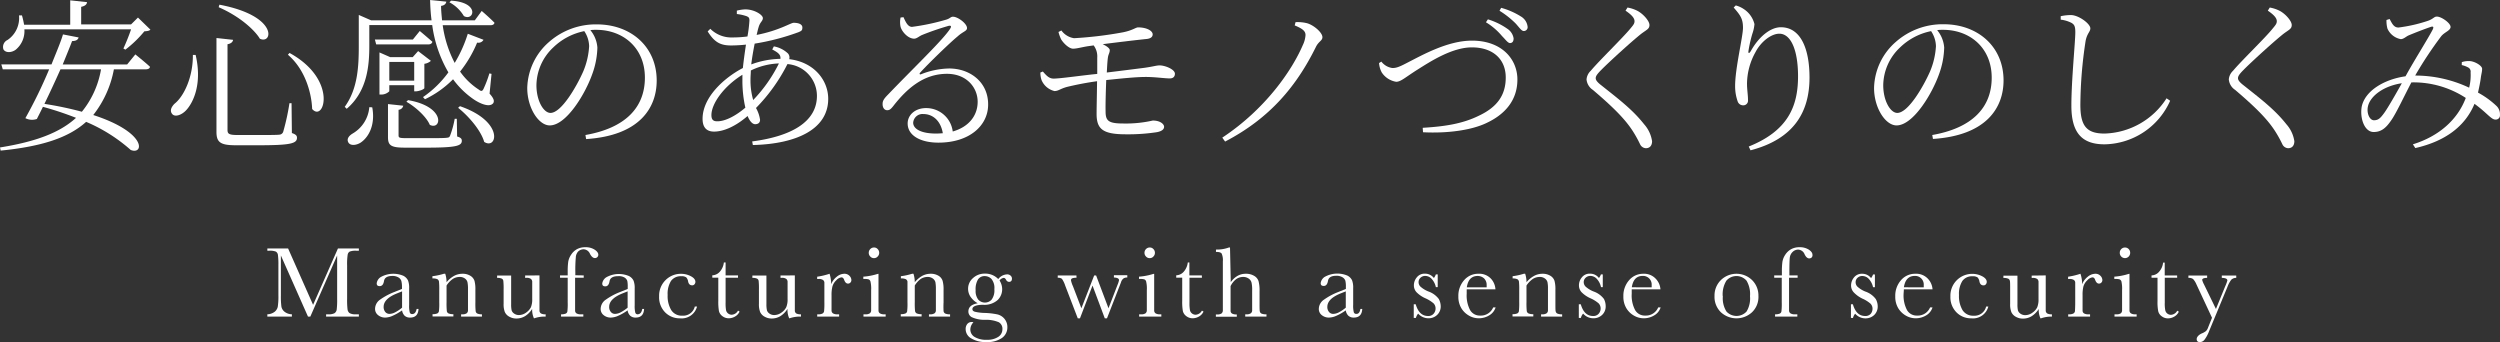 <svg xmlns="http://www.w3.org/2000/svg" viewBox="0 0 534.04 73.05"><rect x="0" y="0" width="534.04" height="73.05" fill="#333333" stroke="none"/><defs><style>.cls-1{fill:#fff;}</style></defs><g id="レイヤー_2" data-name="レイヤー 2"><g id="レイヤー_1-2" data-name="レイヤー 1"><path class="cls-1" d="M28.91,11.62s1.93,1.54,3.12,2.63c0,.38-.42.56-.91.56H24.33a22.35,22.35,0,0,1-4.41,9.76c11.65,3.78,10.78,8.61,8,7.46a34.8,34.8,0,0,0-9.52-6C14.67,29.4,9,31.29.14,32.17L0,31.5c7.6-1.22,12.78-3.15,16.24-6.33a68.87,68.87,0,0,0-7.07-2.35c-.45.95-.91,1.82-1.29,2.59a3.09,3.09,0,0,1-2.46-.17A100,100,0,0,0,10.5,14.81H.59L.28,13.76H11c1-2.52,2-4.83,2.45-6.41L16.8,8c-.14.45-.49.77-1.4.77-.45,1.22-1.19,3-2,5H27.16Zm3.22-5.29c-.21.25-.63.32-1.29.36a24.39,24.39,0,0,1-4.06,3.92l-.42-.25A43.28,43.28,0,0,0,28,6.27H5.21a5.14,5.14,0,0,1-1.88,4.37c-.88.63-2.14.7-2.6-.1a1.64,1.64,0,0,1,.88-2A5.67,5.67,0,0,0,4.06,3.29l.63,0a19.28,19.28,0,0,1,.46,2H15V.07l3.6.39c-.07.49-.42.83-1.26,1V5.21H28l1.47-1.46ZM12.92,14.81c-1.09,2.45-2.31,5.07-3.43,7.38a73.2,73.2,0,0,1,8,1.68,19.55,19.55,0,0,0,4.09-9.06Z"/><path class="cls-1" d="M41.79,11.73c1.44,6.16-.49,10.15-2,11.79-1,1.09-2.42,1.54-3,.84s-.18-1.5.46-2.17c2.06-1.61,4-5.77,3.95-10.46Zm8-3.22c-.07.45-.42.8-1.19.94V27.76c0,.8.28,1.08,2.13,1.08h4.59c2.1,0,3.67,0,4.34-.07a.91.91,0,0,0,.84-.63,48.72,48.72,0,0,0,1.33-6.09h.45l.07,6.37c.84.28,1.09.56,1.09,1,0,1.23-1.33,1.61-8.16,1.61H50.4c-3.25,0-4.16-.59-4.16-2.83V8.12Zm5.7-.28c-1.15-1.86-4.27-4.73-8.78-6.69L46.87,1C59.71,3.43,58.21,9.7,55.44,8.23ZM66.68,23.28c-.11-3.19-1.37-8.33-5.18-11.59l.35-.38C72.24,17,69.23,26.25,66.68,23.28Z"/><path class="cls-1" d="M78.89,9.73c0,4.06-.35,9.7-4.83,13.51l-.42-.42c2.8-3.88,3-8.68,3-13V3.19l2.63,1.15H92.19C92,2.94,91.91,1.47,91.88,0l3.46.35c-.07.42-.35.81-1.12.91,0,1,.11,2,.21,3.08h7l1.47-2s1.72,1.47,2.73,2.52c-.07.35-.38.53-.87.53H94.57a24.62,24.62,0,0,0,2.56,8.05,28.3,28.3,0,0,0,2.8-6.23l3.36,1.29a1.25,1.25,0,0,1-1.37.6,25.32,25.32,0,0,1-3.64,6.19,14.5,14.5,0,0,0,4,3.85c.49.39.73.39,1-.14a24,24,0,0,0,1.26-3.32l.46.1L104.58,20c1,1.12,1,1.58.81,2-.7,1-2.66.25-4.13-.73a18.15,18.15,0,0,1-4.48-4.34,21.39,21.39,0,0,1-6,4.27l-.42-.46a22.11,22.11,0,0,0,5.42-5.28A27.18,27.18,0,0,1,92.33,5.36H78.89Zm.63,13.2c.74,4.06-1,6.58-2.52,7.56-.91.56-2.17.7-2.59-.07s.17-1.44.91-1.89a7.18,7.18,0,0,0,3.57-5.64ZM89.67,6.62S91.32,8,92.37,8.93c-.11.38-.42.56-.91.56H80.36l-.28-1.05H88.2ZM83.16,19.5a2.44,2.44,0,0,1-1.78.7h-.32v-9l2.28,1h4.83l1.15-1.29L92.05,13a2.65,2.65,0,0,1-1.4.63v5.18c0,.25-1.15.7-1.85.7h-.32V18.2H83.16Zm14.49,9.66c.81.24,1,.49,1,.91,0,1.08-1.16,1.47-7.56,1.47H86.49c-3,0-3.61-.49-3.61-2.24V22.23l3.26.35a1.09,1.09,0,0,1-1,.87v5.46c0,.49.14.6,1.68.6h4.41c2,0,3.54,0,4.13-.07s.6-.11.77-.42a20.16,20.16,0,0,0,1-3.64h.45ZM83.16,13.23v4h5.32v-4Zm4,8.16c8.15,1.4,7.17,6.54,4.65,5.28-.73-1.75-3.11-3.88-5-4.93ZM96.36.14c6.26.38,4.86,4.48,2.73,3.29A7.93,7.93,0,0,0,96,.49Zm1.89,22.54c9.55,3.29,7.94,9.42,5.18,7.63-.7-2.48-3.36-5.53-5.57-7.28Z"/><path class="cls-1" d="M125.06,28.84c8.57-1.5,12.7-5.91,12.7-12.25S133.14,6.37,127.37,6.37c-.42,0-.84,0-1.26.07a6.57,6.57,0,0,1,1.5,3.71,17.58,17.58,0,0,1-1.08,5.64c-1.47,4.2-5.53,11-9.1,11-2.35,0-4.8-3.71-4.8-8a13.43,13.43,0,0,1,4.66-9.83,15.1,15.1,0,0,1,10.22-3.75c7.21,0,12.77,4.73,12.77,12,0,5.81-3.64,11.76-15.08,12.5Zm-.25-22.19a13.29,13.29,0,0,0-6.61,3.47,11.26,11.26,0,0,0-3.61,8.08c0,3.36,1.54,5.92,3,5.92,2.31,0,5.53-5.53,7-8.86a16.32,16.32,0,0,0,1.26-5.39A6.06,6.06,0,0,0,124.81,6.65Z"/><path class="cls-1" d="M165.31,9.91a5.9,5.9,0,0,1,3,1.5,1.28,1.28,0,0,1,.28,1.23c5.36.63,8.33,4.55,8.33,8.47,0,6.61-7,9.66-16.1,9.87l-.14-.77c8.54-1.12,13.83-4.27,13.83-9.73a6.82,6.82,0,0,0-6.3-6.79,37.38,37.38,0,0,1-6.72,9.38,7,7,0,0,1,.87,2.52c0,.66-.45.94-1.05.94s-1.19-.7-1.61-1.75c-2.52,2.17-5.07,3.33-7.17,3.33-1.58,0-2.45-.88-2.45-2.73,0-4.59,4.58-8.75,8.61-10.85.17-1.65.42-3.4.66-5a31.45,31.45,0,0,1-3.18.18c-2.28,0-3.54-.67-5-3l.56-.56A6.38,6.38,0,0,0,156.45,8a24.42,24.42,0,0,0,3.22-.21,28.16,28.16,0,0,0,.42-3.4c0-.59-.14-.73-.63-.94A9.41,9.41,0,0,0,157.4,3l0-.73A9.11,9.11,0,0,1,159.18,2c2,0,3.78,1.19,3.78,1.86s-.63.84-.94,2.06c-.14.42-.25,1-.39,1.54,4.83-.94,7.28-2.59,7.91-2.59,1.19,0,1.86.38,1.86,1s-.18.73-.81,1a49.73,49.73,0,0,1-9.38,2.45c-.28,1.4-.56,3-.73,4.44a18.66,18.66,0,0,1,6.23-1.19c.1-.87-.46-1.33-1.75-2ZM159.22,23a26,26,0,0,1-.63-5.74c0-.42,0-.84,0-1.29-4,2.48-6.62,6.19-6.62,8.61,0,.94.36,1.33,1.2,1.33C155,25.94,157.29,24.64,159.22,23Zm1.68-1.64a31.27,31.27,0,0,0,5.49-7.81,14.77,14.77,0,0,0-6,1.51c0,.63-.07,1.22-.07,1.78A15.2,15.2,0,0,0,160.9,21.39Z"/><path class="cls-1" d="M193,3.67c.46,1,.91,2.07,1.82,2.07a47.28,47.28,0,0,0,7.39-1.57c.77-.25.87-.6,1.36-.6,1.05,0,3,1.47,3,2.42,0,.66-.81.7-2,1.78-1.79,1.47-6.44,6-8,7.74-.24.21-.1.49.18.35a17.14,17.14,0,0,1,6-1.23c4.55,0,8.43,3,8.33,7.84-.07,4.38-4,8-10.61,8-3.92,0-6.58-1.57-6.58-4.09,0-1.86,1.65-3.29,3.92-3.29a5.7,5.7,0,0,1,5.71,5c3.5-1,5.25-3.43,5.32-6.16.1-3.08-2.24-6.16-6.55-6.16-5,0-8.57,3.15-11.51,6.93-.53.66-.81.87-1.33.84s-.95-.53-.91-1.4c0-.63.35-1.12,1.15-1.93,5.5-5.74,11.83-11.76,13.3-14.11.32-.52.11-.66-.31-.59A57.09,57.09,0,0,0,197,7.46c-.67.28-1.16.8-1.72.8-1.33,0-2.62-1.5-2.9-2.52a4.65,4.65,0,0,1,0-2Zm8.4,24.79c-.45-2.7-2.17-4.1-4.16-4.1a2,2,0,0,0-2.17,1.86c0,1.22,1.5,2.31,4.9,2.31C200.45,28.53,200.94,28.49,201.39,28.46Z"/><path class="cls-1" d="M226.73,6.51a4.09,4.09,0,0,0,2.7,1.65A82.36,82.36,0,0,0,239.89,6.9c2-.39,2.73-1.05,3.22-1.05,1.79,0,3.08.69,3.12,1.47,0,.45-.25.87-1.23,1-2.1.21-6.44.73-9.45,1.12.91.42,1.51.91,1.51,1.26,0,.59-.28.84-.39,1.57s-.17,1.93-.24,3.22c3.15-.38,6.19-.77,8-1,2-.28,2.59-.52,3.29-.52,1.16,0,3.26.84,3.26,1.78,0,.56-.32,1-1.09,1-1.15,0-3.08-.31-5.14-.31s-5.08.31-8.44.66c-.1,2.49-.17,5.15-.14,6.65,0,2,.53,2.63,3.71,2.63a25.83,25.83,0,0,0,6.37-.63c1.65,0,2.42.8,2.42,1.33s-.46.94-1.51,1.15a40.93,40.93,0,0,1-6.68.46c-4.9,0-6.2-1.12-6.23-4.27,0-1.37.07-4.34.1-7.07a65.05,65.05,0,0,0-6.44,1.22c-1.43.39-1.82.88-2.66.88a4,4,0,0,1-2.76-2.35,5,5,0,0,1-.25-1.61l.53-.21c.73.81,1.29,1.51,2.3,1.51,1.44,0,6.2-.7,9.32-1,0-1.54,0-2.84,0-3.5a3.87,3.87,0,0,0-.77-2.59l-1,.14c-1.29.17-2.55.56-3.39.56s-2-1.09-2.56-2a8.14,8.14,0,0,1-.56-1.57Z"/><path class="cls-1" d="M276.57,5.43l.18-.7a8.62,8.62,0,0,1,2.38.21c1.47.38,3.36,2,3.36,3,0,.77-.81.88-1.4,2.1-4.1,8.3-9.77,15.19-19.39,20.2l-.6-.84c9.17-6.06,14.84-14.28,17.19-19.74a5.78,5.78,0,0,0,.59-2.17C278.88,6.62,278.22,6.12,276.57,5.43Z"/><path class="cls-1" d="M295.08,13.16a3.58,3.58,0,0,0,2.35,1.37c.7,0,1.26-.11,3.11-1.09,3.3-1.68,8.69-4.76,13.9-4.76,6.41,0,9.7,4,9.7,8.3,0,4.55-2.77,7.49-6.55,9.27-3.11,1.51-8.15,2.28-13.61,2l-.07-.95c4.65-.28,8.43-.84,11.93-2.55,4-1.86,5.81-4.45,5.81-8.19,0-3.92-2.73-6.44-7.24-6.44-4.27,0-9,3.11-11.62,4.76s-3.54,2.59-4.55,2.59a4.55,4.55,0,0,1-3.08-2,5,5,0,0,1-.57-2ZM320.85,7.7a13.7,13.7,0,0,0-3.43-2.94l.42-.63a14.67,14.67,0,0,1,4.13,2,3,3,0,0,1,1.36,2.07c0,.59-.21.94-.7,1S321.62,8.47,320.85,7.7ZM323.75,5a18.75,18.75,0,0,0-3.43-2.7l.35-.63a15.77,15.77,0,0,1,4.24,1.86,2.89,2.89,0,0,1,1.4,2.1.82.82,0,0,1-.81,1C325,6.62,324.56,5.88,323.75,5Z"/><path class="cls-1" d="M347.24,2.28l.42-.67a7.5,7.5,0,0,1,2.17.73c1.22.67,2.52,2.14,2.52,3s-.6,1-1.82,1.93c-2.35,1.89-7,6.16-8.44,7.63-1,1-1.22,1.4-1.22,1.82s.42.91,1.19,1.5c3.6,2.87,6.65,5.15,9.13,8.3a7,7,0,0,1,1.72,3.64c0,.91-.46,1.5-1.33,1.5a1.44,1.44,0,0,1-1.23-.84,25.22,25.22,0,0,0-1.68-3c-1.64-2.49-4.16-5-8.4-8.61a3,3,0,0,1-1.36-2.24,2.85,2.85,0,0,1,.91-1.86C341.57,13,346.75,8,348.36,6c.59-.7.8-1,.8-1.47C349.16,3.92,348.67,3.25,347.24,2.28Z"/><path class="cls-1" d="M370.34,1.61l.45-.45a5.55,5.55,0,0,1,1.68.76,5.35,5.35,0,0,1,2.31,3.23,8.17,8.17,0,0,1-.45,2.06,28.65,28.65,0,0,0-.81,3.54c-.14.73.14.77.53.07,1.64-2.91,4.09-5,6.37-5,4.2,0,6.12,4.52,6.12,10.75,0,7.24-3.22,13.09-12.6,15.54l-.38-.81c8.47-3.39,10.53-8.71,10.53-15,0-5.7-1.57-9.1-4-9.1-1.65,0-3.85,1.58-5.08,3.92a14.1,14.1,0,0,0-1.82,6.69c0,1.4.21,2.41.21,3.57a1,1,0,0,1-1,1.12,1.23,1.23,0,0,1-1.22-.88,9.72,9.72,0,0,1-.53-3.25c0-3.78,1.68-10.54,1.68-12.43S371.81,3.29,370.34,1.61Z"/><path class="cls-1" d="M412.76,28.84c8.57-1.5,12.7-5.91,12.7-12.25S420.84,6.37,415.07,6.37c-.42,0-.84,0-1.26.07a6.57,6.57,0,0,1,1.5,3.71,17.58,17.58,0,0,1-1.08,5.64c-1.47,4.2-5.53,11-9.1,11-2.35,0-4.8-3.71-4.8-8A13.43,13.43,0,0,1,405,8.93a15.1,15.1,0,0,1,10.22-3.75c7.21,0,12.77,4.73,12.77,12,0,5.81-3.64,11.76-15.08,12.5Zm-.25-22.19a13.29,13.29,0,0,0-6.61,3.47,11.26,11.26,0,0,0-3.61,8.08c0,3.36,1.54,5.92,3,5.92,2.31,0,5.53-5.53,7-8.86a16.32,16.32,0,0,0,1.26-5.39A6.06,6.06,0,0,0,412.51,6.65Z"/><path class="cls-1" d="M440.2,4.2V3.46a10.18,10.18,0,0,1,2.27-.24c1.65.07,4.06,1.86,4.06,2.84,0,.73-.66,1-1,2.62A92.38,92.38,0,0,0,444.4,22.4c0,4.45,1.29,6.13,5.14,6.13A16.25,16.25,0,0,0,462.81,21l.77.52a15.61,15.61,0,0,1-14,9.31c-4.69,0-7.1-2.27-7.1-8.26,0-5.42.84-13.65.84-15.68,0-1.26-.21-1.64-.81-2A6.8,6.8,0,0,0,440.2,4.2Z"/><path class="cls-1" d="M484.44,2.28l.42-.67a7.5,7.5,0,0,1,2.17.73c1.22.67,2.52,2.14,2.52,3s-.6,1-1.82,1.93c-2.35,1.89-7,6.16-8.44,7.63-1,1-1.22,1.4-1.22,1.82s.42.91,1.19,1.5c3.6,2.87,6.65,5.15,9.13,8.3a7,7,0,0,1,1.72,3.64c0,.91-.46,1.5-1.33,1.5a1.44,1.44,0,0,1-1.23-.84,25.22,25.22,0,0,0-1.68-3c-1.64-2.49-4.16-5-8.4-8.61a3,3,0,0,1-1.36-2.24,2.85,2.85,0,0,1,.91-1.86C478.77,13,484,8,485.56,6c.59-.7.8-1,.8-1.47C486.36,3.92,485.87,3.25,484.44,2.28Z"/><path class="cls-1" d="M525.88,13.27a4.64,4.64,0,0,1,1.85-.21c1.09.14,2.49,1,2.49,1.64s-.18,1.12-.28,1.93-.32,1.92-.6,3.15a18.54,18.54,0,0,1,3.85,2.76,2.47,2.47,0,0,1,.84,2,.9.9,0,0,1-1,1c-.87,0-1.82-1.47-4.44-3.36-2,4.83-6.27,8-12.64,9.45l-.52-.8c5.56-1.72,9.55-5.25,11.3-9.91a20.36,20.36,0,0,0-11.55-3.32h-.07c-1.54,2.94-3.32,6.75-4.34,8.15-1.08,1.58-2.1,2.45-3.71,2.45-2,0-3-3-2.55-5.46.73-3.39,4.86-5.81,9.34-6.44l.18-.31c1.64-3,4.79-8,5.63-9.67.28-.55.11-.73-.35-.59-1.26.42-3.43,1.26-4.76,1.82-.59.25-1.08.81-1.71.81A3.9,3.9,0,0,1,510,6.12a6.24,6.24,0,0,1-.21-1.85l.67-.21c.52.94.87,1.82,1.89,1.82a32.2,32.2,0,0,0,6.19-1.4c1.23-.39,1.4-.94,2-.94,1,0,2.94,1.4,2.94,2.2s-1.26,1.09-2,2A83.37,83.37,0,0,0,516,16l-.07.14h.18a27.07,27.07,0,0,1,11.34,2.59,10.79,10.79,0,0,0,.31-3.25,1,1,0,0,0-.56-1.09,5.23,5.23,0,0,0-1.33-.49Zm-12.81,4.51c-3.75.56-6.62,2.59-7.21,4.83-.39,1.51.31,3.08,1.26,3.08s1.4-.49,2.17-1.54S511.74,20.16,513.07,17.78Z"/><path class="cls-1" d="M66.88,65.12l5.31-12.05h4.47v.49h-.54a3.49,3.49,0,0,0-1.41.18.91.91,0,0,0-.44.66,12.87,12.87,0,0,0-.12,2.3v7.14a17.11,17.11,0,0,0,.09,2.25,1.19,1.19,0,0,0,.43.79,2.46,2.46,0,0,0,1.34.26h.65v.49h-7v-.49h.51a2.5,2.5,0,0,0,1.29-.24,1.14,1.14,0,0,0,.46-.73,17.11,17.11,0,0,0,.1-2.33V54.57L66.29,67.63h-.5L60,54.57V63.1a17.12,17.12,0,0,0,.11,2.38,1.82,1.82,0,0,0,.67,1.11,2.63,2.63,0,0,0,1.57.55v.49H57.11v-.49a2.73,2.73,0,0,0,1.52-.51,1.87,1.87,0,0,0,.71-1.13A14.83,14.83,0,0,0,59.47,63V56.7a16.27,16.27,0,0,0-.1-2.25,1,1,0,0,0-.43-.7,3.38,3.38,0,0,0-1.44-.19h-.39v-.49h4.43Z"/><path class="cls-1" d="M89,66h.4c-.06,1.23-.66,1.84-1.8,1.84a1.66,1.66,0,0,1-1.16-.39,2,2,0,0,1-.55-1.15,11.45,11.45,0,0,1-2,1.15,4,4,0,0,1-1.59.39,2.34,2.34,0,0,1-1.53-.52A1.66,1.66,0,0,1,80.12,66,2.42,2.42,0,0,1,81.2,64a13.85,13.85,0,0,1,3-1.61l1.67-.67v-.43A5.28,5.28,0,0,0,85.73,60a1.38,1.38,0,0,0-.61-.73,2.38,2.38,0,0,0-1.3-.32c-1.07,0-1.67.36-1.79,1.08s-.42,1.09-.91,1.09-.65-.21-.65-.62a1.88,1.88,0,0,1,.87-1.32,5.51,5.51,0,0,1,4.82-.27,2.3,2.3,0,0,1,1,1,4.36,4.36,0,0,1,.24,1.67v3.56a5.82,5.82,0,0,0,.13,1.6.51.51,0,0,0,.55.35C88.56,67.07,88.85,66.72,89,66Zm-3.11-3.76-1.17.47c-1.85.76-2.77,1.7-2.77,2.84a1.66,1.66,0,0,0,.35,1.09,1.16,1.16,0,0,0,.93.41,2.75,2.75,0,0,0,1.17-.33,8.23,8.23,0,0,0,1.49-1Z"/><path class="cls-1" d="M94.82,58.48h.29a5.92,5.92,0,0,1,.28,1.81A5.59,5.59,0,0,1,97,58.93a3.72,3.72,0,0,1,1.77-.45,3.09,3.09,0,0,1,1.72.44,2,2,0,0,1,.87,1.08,6.82,6.82,0,0,1,.19,1.86v2.75a15.75,15.75,0,0,0,.06,1.86.66.66,0,0,0,.34.5,2.21,2.21,0,0,0,1,.17v.49H98.5v-.49h.21a1.56,1.56,0,0,0,1-.23.84.84,0,0,0,.26-.52c0-.2,0-.8,0-1.78V61.78a7.22,7.22,0,0,0-.11-1.49,1.37,1.37,0,0,0-.54-.79,1.82,1.82,0,0,0-1.14-.34,2.72,2.72,0,0,0-1.5.46A4.93,4.93,0,0,0,95.39,61v3.58a15.75,15.75,0,0,0,.06,1.86.66.66,0,0,0,.34.5,2.31,2.31,0,0,0,1.06.17v.49H92.4v-.49a2.46,2.46,0,0,0,1-.15.67.67,0,0,0,.36-.46,13.26,13.26,0,0,0,.07-1.92V62a15.75,15.75,0,0,0-.06-1.86.71.71,0,0,0-.34-.5,2.34,2.34,0,0,0-1.06-.16V59A13.67,13.67,0,0,0,94.82,58.48Z"/><path class="cls-1" d="M115.24,58.83V64.6c0,1,0,1.56,0,1.81a.73.73,0,0,0,.32.55,1.9,1.9,0,0,0,1,.18v.49a6.76,6.76,0,0,0-2.39.35h-.12a4.46,4.46,0,0,1-.37-2,4.71,4.71,0,0,1-1.5,1.54,3.52,3.52,0,0,1-1.86.52,3,3,0,0,1-1.56-.41,2.13,2.13,0,0,1-.93-1,4.6,4.6,0,0,1-.25-1.75v-3a15.87,15.87,0,0,0-.06-1.86.64.64,0,0,0-.33-.5,2.32,2.32,0,0,0-1-.16v-.5h3v6.11a5.93,5.93,0,0,0,.1,1.31,1.28,1.28,0,0,0,.55.71,1.69,1.69,0,0,0,1,.31,2.62,2.62,0,0,0,1.58-.55,3.09,3.09,0,0,0,1-1.14,4.46,4.46,0,0,0,.27-1.74v-2c0-1,0-1.54,0-1.75a.84.84,0,0,0-.28-.54,1.53,1.53,0,0,0-1-.23h-.23v-.5Z"/><path class="cls-1" d="M124.69,58.83v.5h-1.84v5.28c0,.94,0,1.53,0,1.78a.7.7,0,0,0,.3.55,1.71,1.71,0,0,0,1,.2h.46v.49h-4.76v-.49a2.43,2.43,0,0,0,1-.15.63.63,0,0,0,.35-.46,13.26,13.26,0,0,0,.07-1.92V59.33h-1.64v-.5h1.64V58a15.14,15.14,0,0,1,.11-2.06,3.73,3.73,0,0,1,.61-1.51,3.49,3.49,0,0,1,1.25-1.2,3.68,3.68,0,0,1,1.8-.42,3.51,3.51,0,0,1,2,.53c.51.35.77.71.77,1.07a.71.71,0,0,1-.22.52.72.72,0,0,1-.5.2c-.38,0-.73-.29-1.05-.88a1.56,1.56,0,0,0-1.36-1,1.7,1.7,0,0,0-1.19.49A2,2,0,0,0,123,55a29,29,0,0,0-.1,3.14v.66Z"/><path class="cls-1" d="M137.19,66h.4c-.07,1.23-.67,1.84-1.81,1.84a1.62,1.62,0,0,1-1.15-.39,1.93,1.93,0,0,1-.56-1.15,11.08,11.08,0,0,1-2,1.15,4,4,0,0,1-1.58.39,2.35,2.35,0,0,1-1.54-.52,1.65,1.65,0,0,1-.64-1.36A2.42,2.42,0,0,1,129.43,64a13.61,13.61,0,0,1,3-1.61l1.66-.67v-.43A5.94,5.94,0,0,0,134,60a1.4,1.4,0,0,0-.62-.73A2.38,2.38,0,0,0,132,59c-1.07,0-1.67.36-1.79,1.08s-.42,1.09-.9,1.09-.66-.21-.66-.62a1.88,1.88,0,0,1,.87-1.32,5.51,5.51,0,0,1,4.82-.27,2.2,2.2,0,0,1,1,1,4.36,4.36,0,0,1,.24,1.67v3.56a5.82,5.82,0,0,0,.13,1.6.52.52,0,0,0,.56.35C136.78,67.07,137.07,66.72,137.19,66Zm-3.12-3.76-1.17.47c-1.85.76-2.77,1.7-2.77,2.84a1.61,1.61,0,0,0,.36,1.09,1.13,1.13,0,0,0,.92.41,2.68,2.68,0,0,0,1.17-.33,8.23,8.23,0,0,0,1.49-1Z"/><path class="cls-1" d="M148.42,65.48h.48A3.39,3.39,0,0,1,145.24,68a4.32,4.32,0,0,1-3.16-1.28,4.55,4.55,0,0,1-1.28-3.39,4.67,4.67,0,0,1,1.38-3.5,4.59,4.59,0,0,1,3.28-1.34,4.45,4.45,0,0,1,2.09.5c.64.33,1,.74,1,1.22a.79.79,0,0,1-.18.5.6.6,0,0,1-.51.24c-.47,0-.76-.28-.87-.83a1.61,1.61,0,0,0-.4-.87,1.71,1.71,0,0,0-1.08-.24,2.53,2.53,0,0,0-2.17,1,5.16,5.16,0,0,0-.72,3,5.83,5.83,0,0,0,.78,3.25,2.64,2.64,0,0,0,2.36,1.17A2.54,2.54,0,0,0,148.42,65.48Z"/><path class="cls-1" d="M157.65,59.33H155v5.32a8.33,8.33,0,0,0,.1,1.64,1.22,1.22,0,0,0,.46.69,1.23,1.23,0,0,0,.75.25,1.61,1.61,0,0,0,1.34-.88l.34.21a2.32,2.32,0,0,1-1,1.07,2.68,2.68,0,0,1-1.32.36,2.19,2.19,0,0,1-1.36-.46,1.91,1.91,0,0,1-.73-1.07,11.38,11.38,0,0,1-.14-2.15v-5h-1.28v-.5a2.22,2.22,0,0,0,1.58-.74,3.6,3.6,0,0,0,.89-2H155v2.76h2.65Z"/><path class="cls-1" d="M169.79,58.83V64.6c0,1,0,1.56,0,1.81a.75.75,0,0,0,.31.55,2,2,0,0,0,1,.18v.49a6.72,6.72,0,0,0-2.39.35h-.13a4.48,4.48,0,0,1-.36-2,4.71,4.71,0,0,1-1.5,1.54,3.52,3.52,0,0,1-1.86.52,3,3,0,0,1-1.56-.41,2.13,2.13,0,0,1-.93-1,4.6,4.6,0,0,1-.25-1.75v-3a15.87,15.87,0,0,0-.06-1.86.65.65,0,0,0-.34-.5,2.24,2.24,0,0,0-1-.16v-.5h3v6.11a5.8,5.8,0,0,0,.11,1.31,1.28,1.28,0,0,0,.55.71,1.69,1.69,0,0,0,1,.31,2.62,2.62,0,0,0,1.58-.55,3,3,0,0,0,1-1.14,4.26,4.26,0,0,0,.28-1.74v-2c0-1,0-1.54,0-1.75a.84.84,0,0,0-.28-.54,1.53,1.53,0,0,0-1-.23h-.23v-.5Z"/><path class="cls-1" d="M177.55,60.72a3.67,3.67,0,0,1,1.19-1.6,2.59,2.59,0,0,1,1.6-.64,1.47,1.47,0,0,1,1.12.44,1.33,1.33,0,0,1,.41.9.76.76,0,0,1-.21.54.67.67,0,0,1-.51.22c-.36,0-.63-.26-.82-.79-.13-.36-.32-.54-.58-.54a1.78,1.78,0,0,0-1.11.63,2.9,2.9,0,0,0-.82,1.31,7.44,7.44,0,0,0-.19,1.85v1.57c0,.94,0,1.53,0,1.78a.74.74,0,0,0,.31.55,1.7,1.7,0,0,0,1,.2h.31v.49h-4.68v-.49h.23a1.77,1.77,0,0,0,.92-.18.69.69,0,0,0,.32-.5,15.41,15.41,0,0,0,.06-1.85V62.13c0-.94,0-1.54,0-1.78a.72.72,0,0,0-.31-.55,1.57,1.57,0,0,0-1-.2h-.23v-.49a15.42,15.42,0,0,0,2.65-.63A7.28,7.28,0,0,1,177.55,60.72Z"/><path class="cls-1" d="M187.66,58.48v6.13c0,.94,0,1.53,0,1.78a.74.74,0,0,0,.31.55,1.71,1.71,0,0,0,1,.2h.22v.49h-4.74v-.49h.37a1.55,1.55,0,0,0,1-.22.83.83,0,0,0,.27-.53c0-.2,0-.8,0-1.78V62a6.67,6.67,0,0,0-.15-1.89.69.69,0,0,0-.38-.43,2.72,2.72,0,0,0-.85-.09h-.29v-.49a13.22,13.22,0,0,0,3-.57ZM185.58,54a1.11,1.11,0,0,1,.33-.8,1.07,1.07,0,0,1,.79-.33,1,1,0,0,1,.78.33,1.11,1.11,0,0,1,.33.8,1.09,1.09,0,0,1-.33.8,1,1,0,0,1-.78.34,1,1,0,0,1-.79-.34A1.09,1.09,0,0,1,185.58,54Z"/><path class="cls-1" d="M194.84,58.48h.29a5.92,5.92,0,0,1,.28,1.81A5.73,5.73,0,0,1,197,58.93a3.75,3.75,0,0,1,1.77-.45,3.13,3.13,0,0,1,1.73.44,1.94,1.94,0,0,1,.86,1.08,6.75,6.75,0,0,1,.2,1.86v2.75a16.84,16.84,0,0,0,0,1.86.69.69,0,0,0,.34.5,2.29,2.29,0,0,0,1.05.17v.49h-4.51v-.49h.21a1.56,1.56,0,0,0,1-.23.8.8,0,0,0,.27-.52c0-.2,0-.8,0-1.78V61.78a8.26,8.26,0,0,0-.1-1.49,1.39,1.39,0,0,0-.55-.79,1.81,1.81,0,0,0-1.13-.34,2.67,2.67,0,0,0-1.5.46A4.82,4.82,0,0,0,195.41,61v3.58a15.75,15.75,0,0,0,.06,1.86.69.69,0,0,0,.34.5,2.31,2.31,0,0,0,1.06.17v.49h-4.45v-.49a2.43,2.43,0,0,0,1-.15.62.62,0,0,0,.36-.46,13.26,13.26,0,0,0,.07-1.92V62c0-1,0-1.64,0-1.86a.72.72,0,0,0-.35-.5,2.34,2.34,0,0,0-1.06-.16V59A13.49,13.49,0,0,0,194.84,58.48Z"/><path class="cls-1" d="M213.24,59.61a2.53,2.53,0,0,1,1.85-1,1.08,1.08,0,0,1,.8.28.83.83,0,0,1,.28.61c0,.47-.21.71-.64.71a.73.73,0,0,1-.61-.44c-.16-.28-.33-.41-.5-.41a1.3,1.3,0,0,0-.9.56,3.44,3.44,0,0,1,.56,1.87,3.21,3.21,0,0,1-.93,2.27A4.27,4.27,0,0,1,210,65.11c-1.52,0-2.28.36-2.28.92,0,.27.17.45.52.56a10.1,10.1,0,0,0,2.12.26,15.24,15.24,0,0,1,2.73.32,2.76,2.76,0,0,1,1.53,1,2.72,2.72,0,0,1,.57,1.74,2.74,2.74,0,0,1-1.16,2.29,5.51,5.51,0,0,1-3.34.87,5.84,5.84,0,0,1-3.21-.78,2.26,2.26,0,0,1-1.2-2,1.65,1.65,0,0,1,.35-1.08,1.17,1.17,0,0,1,1-.42.75.75,0,0,1,.31.06,2.28,2.28,0,0,0-.66,1.54,1.85,1.85,0,0,0,.88,1.57,4.67,4.67,0,0,0,2.65.62,4.15,4.15,0,0,0,2.45-.63,1.92,1.92,0,0,0,.87-1.61,1.59,1.59,0,0,0-.78-1.51,7,7,0,0,0-2.8-.52,6.43,6.43,0,0,1-3-.57,1.38,1.38,0,0,1-.69-1.19c0-.94.66-1.53,2-1.77a4.55,4.55,0,0,1-1.54-1.38,3.06,3.06,0,0,1-.52-1.73,3,3,0,0,1,1.06-2.28,3.64,3.64,0,0,1,2.51-.94A3.81,3.81,0,0,1,213.24,59.61ZM208.41,62a3,3,0,0,0,.56,2,1.93,1.93,0,0,0,2.86,0,3.3,3.3,0,0,0,.58-2.22,3,3,0,0,0-.62-2.19,2,2,0,0,0-1.41-.61,1.67,1.67,0,0,0-1.48.74A4.09,4.09,0,0,0,208.41,62Z"/><path class="cls-1" d="M236.47,68H236l-2.62-7-2.68,7h-.47l-2.69-7a5.55,5.55,0,0,0-.69-1.43,1.3,1.3,0,0,0-.9-.23v-.5h4v.5a2.36,2.36,0,0,0-.92.12.44.44,0,0,0-.25.43,5.67,5.67,0,0,0,.42,1.25L231,65.85l2.73-7h.42l2.64,7,1.93-5a4.76,4.76,0,0,0,.32-1c0-.35-.36-.54-1.09-.57v-.5h2.86v.5a1.45,1.45,0,0,0-.81.2,1.59,1.59,0,0,0-.54.84l-.24.62Z"/><path class="cls-1" d="M246.55,58.48v6.13c0,.94,0,1.53,0,1.78a.74.74,0,0,0,.31.55,1.71,1.71,0,0,0,1,.2h.22v.49h-4.74v-.49h.37a1.55,1.55,0,0,0,1-.22.83.83,0,0,0,.27-.53c0-.2,0-.8,0-1.78V62a6.67,6.67,0,0,0-.15-1.89.69.69,0,0,0-.38-.43,2.77,2.77,0,0,0-.85-.09h-.29v-.49a13.22,13.22,0,0,0,3-.57ZM244.48,54a1.11,1.11,0,0,1,.33-.8,1.07,1.07,0,0,1,.79-.33,1,1,0,0,1,.78.33,1.11,1.11,0,0,1,.33.8,1.09,1.09,0,0,1-.33.8,1,1,0,0,1-.78.34,1,1,0,0,1-.79-.34A1.09,1.09,0,0,1,244.48,54Z"/><path class="cls-1" d="M256.75,59.33h-2.66v5.32a8.08,8.08,0,0,0,.11,1.64,1.17,1.17,0,0,0,.46.69,1.22,1.22,0,0,0,.74.25,1.61,1.61,0,0,0,1.35-.88l.34.21a2.32,2.32,0,0,1-1,1.07,2.71,2.71,0,0,1-1.32.36,2.19,2.19,0,0,1-1.36-.46,1.91,1.91,0,0,1-.73-1.07,11.38,11.38,0,0,1-.14-2.15v-5h-1.28v-.5a2.22,2.22,0,0,0,1.58-.74,3.6,3.6,0,0,0,.89-2h.34v2.76h2.66Z"/><path class="cls-1" d="M262.91,60.28a4.49,4.49,0,0,1,1.45-1.35,3.48,3.48,0,0,1,1.75-.45,3.34,3.34,0,0,1,1.8.45,2.05,2.05,0,0,1,.93,1.11,7.74,7.74,0,0,1,.22,2.15v2.42c0,1,0,1.66.05,1.88a.67.67,0,0,0,.35.49,2.45,2.45,0,0,0,1.08.16v.49H266v-.49h.21a1.53,1.53,0,0,0,1-.23.83.83,0,0,0,.27-.53c0-.2,0-.79,0-1.77V62a7.14,7.14,0,0,0-.13-1.62,1.51,1.51,0,0,0-.61-.87,2,2,0,0,0-1.19-.35,2.55,2.55,0,0,0-1.51.49,4.27,4.27,0,0,0-1.17,1.47v3.52c0,1,0,1.6,0,1.83a.69.69,0,0,0,.33.52,2,2,0,0,0,1,.18v.49h-4.47v-.49h.22a1.62,1.62,0,0,0,1-.22.93.93,0,0,0,.27-.53c0-.2,0-.8,0-1.78V55.85a3.44,3.44,0,0,0-.26-1.69c-.17-.24-.57-.35-1.21-.35v-.5a7.46,7.46,0,0,0,2.78-.45h.22Z"/><path class="cls-1" d="M290.6,66h.4c-.07,1.23-.67,1.84-1.81,1.84a1.64,1.64,0,0,1-1.15-.39,1.93,1.93,0,0,1-.56-1.15,10.73,10.73,0,0,1-2,1.15,4,4,0,0,1-1.58.39,2.35,2.35,0,0,1-1.54-.52,1.65,1.65,0,0,1-.64-1.36A2.42,2.42,0,0,1,282.84,64a13.61,13.61,0,0,1,3-1.61l1.66-.67v-.43a5.39,5.39,0,0,0-.11-1.33,1.4,1.4,0,0,0-.62-.73,2.38,2.38,0,0,0-1.3-.32c-1.07,0-1.67.36-1.79,1.08s-.41,1.09-.9,1.09-.66-.21-.66-.62a1.88,1.88,0,0,1,.87-1.32,5.53,5.53,0,0,1,4.83-.27,2.22,2.22,0,0,1,1,1,4.36,4.36,0,0,1,.24,1.67v3.56a5.82,5.82,0,0,0,.13,1.6.53.53,0,0,0,.56.35C290.19,67.07,290.49,66.72,290.6,66Zm-3.12-3.76-1.17.47c-1.84.76-2.77,1.7-2.77,2.84a1.61,1.61,0,0,0,.36,1.09,1.13,1.13,0,0,0,.92.41,2.68,2.68,0,0,0,1.17-.33,7.9,7.9,0,0,0,1.49-1Z"/><path class="cls-1" d="M302,67.91V65h.42c.49,1.67,1.36,2.5,2.61,2.5a1.47,1.47,0,0,0,1.22-.49,1.68,1.68,0,0,0,.41-1.08,1.57,1.57,0,0,0-.43-1.13,7.1,7.1,0,0,0-1.71-1.07,6.14,6.14,0,0,1-1.91-1.29,2.13,2.13,0,0,1-.58-1.53,2.62,2.62,0,0,1,.62-1.66,2.09,2.09,0,0,1,1.75-.79,2.33,2.33,0,0,1,1.9.93,2.62,2.62,0,0,0,.42-.78h.4v2.72h-.4a3.7,3.7,0,0,0-.83-1.68,1.89,1.89,0,0,0-1.46-.71,1.43,1.43,0,0,0-1,.4,1.27,1.27,0,0,0-.4.92,1.34,1.34,0,0,0,.44,1,5.81,5.81,0,0,0,1.65,1,4.69,4.69,0,0,1,2.23,1.61,3.38,3.38,0,0,1,.41,1.53,2.46,2.46,0,0,1-.76,1.87,2.64,2.64,0,0,1-1.9.72,2.92,2.92,0,0,1-2.16-1,2.4,2.4,0,0,0-.48.92Z"/><path class="cls-1" d="M319.45,61.81h-6.14c0,.42,0,.74,0,.94a6.65,6.65,0,0,0,.73,3.49,2.37,2.37,0,0,0,2.16,1.17,2.84,2.84,0,0,0,2.77-1.75h.52a3,3,0,0,1-1.37,1.71,4.23,4.23,0,0,1-2.22.62,4.15,4.15,0,0,1-2.11-.57,4.51,4.51,0,0,1-1.63-1.59,4.72,4.72,0,0,1-.63-2.51,5,5,0,0,1,1.22-3.46,3.93,3.93,0,0,1,3.06-1.38,3.41,3.41,0,0,1,2.68,1.05A3.62,3.62,0,0,1,319.45,61.81Zm-1.88-.43a3.75,3.75,0,0,0,0-.44,1.92,1.92,0,0,0-.55-1.47,2,2,0,0,0-1.36-.52c-1.31,0-2.08.81-2.33,2.43Z"/><path class="cls-1" d="M325.51,58.48h.29a5.63,5.63,0,0,1,.28,1.81,5.76,5.76,0,0,1,1.63-1.36,3.7,3.7,0,0,1,1.77-.45,3.11,3.11,0,0,1,1.72.44,2,2,0,0,1,.87,1.08,6.82,6.82,0,0,1,.19,1.86v2.75c0,1,0,1.64.05,1.86a.69.69,0,0,0,.34.5,2.29,2.29,0,0,0,1.05.17v.49h-4.5v-.49h.2a1.54,1.54,0,0,0,1-.23.8.8,0,0,0,.27-.52c0-.2,0-.8,0-1.78V61.78a7.41,7.41,0,0,0-.1-1.49,1.39,1.39,0,0,0-.55-.79,1.77,1.77,0,0,0-1.13-.34,2.72,2.72,0,0,0-1.5.46A5.09,5.09,0,0,0,326.08,61v3.58a15.75,15.75,0,0,0,.06,1.86.7.7,0,0,0,.35.5,2.29,2.29,0,0,0,1.05.17v.49H323.1v-.49a2.5,2.5,0,0,0,1-.15.67.67,0,0,0,.36-.46,15.09,15.09,0,0,0,.07-1.92V62a15.75,15.75,0,0,0-.06-1.86.72.72,0,0,0-.35-.5,2.32,2.32,0,0,0-1-.16V59A13.57,13.57,0,0,0,325.51,58.48Z"/><path class="cls-1" d="M337.26,67.91V65h.42c.49,1.67,1.36,2.5,2.61,2.5a1.47,1.47,0,0,0,1.22-.49,1.68,1.68,0,0,0,.41-1.08,1.57,1.57,0,0,0-.43-1.13,7.1,7.1,0,0,0-1.71-1.07,6.14,6.14,0,0,1-1.91-1.29,2.13,2.13,0,0,1-.58-1.53,2.62,2.62,0,0,1,.62-1.66,2.09,2.09,0,0,1,1.75-.79,2.33,2.33,0,0,1,1.9.93,2.62,2.62,0,0,0,.42-.78h.4v2.72H342a3.7,3.7,0,0,0-.83-1.68,1.89,1.89,0,0,0-1.46-.71,1.42,1.42,0,0,0-1,.4,1.24,1.24,0,0,0-.4.92,1.34,1.34,0,0,0,.44,1,5.81,5.81,0,0,0,1.65,1,4.69,4.69,0,0,1,2.23,1.61A3.38,3.38,0,0,1,343,65.4a2.46,2.46,0,0,1-.76,1.87,2.65,2.65,0,0,1-1.91.72,2.9,2.9,0,0,1-2.15-1,2.27,2.27,0,0,0-.48.92Z"/><path class="cls-1" d="M354.7,61.81h-6.14c0,.42,0,.74,0,.94a6.65,6.65,0,0,0,.73,3.49,2.37,2.37,0,0,0,2.16,1.17,2.84,2.84,0,0,0,2.77-1.75h.52a3,3,0,0,1-1.37,1.71,4.23,4.23,0,0,1-2.22.62,4.15,4.15,0,0,1-2.11-.57,4.43,4.43,0,0,1-1.63-1.59,4.72,4.72,0,0,1-.63-2.51A5,5,0,0,1,348,59.86,3.93,3.93,0,0,1,351,58.48a3.41,3.41,0,0,1,2.68,1.05A3.62,3.62,0,0,1,354.7,61.81Zm-1.88-.43a3.75,3.75,0,0,0,0-.44,1.84,1.84,0,0,0-1.91-2c-1.31,0-2.08.81-2.33,2.43Z"/><path class="cls-1" d="M366.25,63.22a4.59,4.59,0,0,1,1.35-3.38,4.78,4.78,0,0,1,6.68,0,4.62,4.62,0,0,1,1.35,3.38,4.51,4.51,0,0,1-1.38,3.49,4.9,4.9,0,0,1-6.63,0A4.56,4.56,0,0,1,366.25,63.22Zm1.78.05a5.29,5.29,0,0,0,.77,3.28,2.92,2.92,0,0,0,4.29,0,5.39,5.39,0,0,0,.74-3.28,5.6,5.6,0,0,0-.74-3.31,2.84,2.84,0,0,0-4.31,0A5.57,5.57,0,0,0,368,63.27Z"/><path class="cls-1" d="M384,58.83v.5h-1.83v5.28c0,.94,0,1.53,0,1.78a.74.74,0,0,0,.31.55,1.71,1.71,0,0,0,1,.2h.46v.49h-4.76v-.49a2.38,2.38,0,0,0,1-.15.65.65,0,0,0,.36-.46,13.26,13.26,0,0,0,.07-1.92V59.33H379v-.5h1.64V58a15.14,15.14,0,0,1,.11-2.06,3.85,3.85,0,0,1,.6-1.51,3.6,3.6,0,0,1,1.26-1.2,3.68,3.68,0,0,1,1.8-.42,3.53,3.53,0,0,1,2,.53c.51.35.76.71.76,1.07A.7.7,0,0,1,387,55a.74.74,0,0,1-.51.2c-.38,0-.72-.29-1-.88a1.56,1.56,0,0,0-1.36-1,1.7,1.7,0,0,0-1.19.49,2,2,0,0,0-.61,1.22c-.06.49-.09,1.53-.09,3.14v.66Z"/><path class="cls-1" d="M395.39,67.91V65h.42c.48,1.67,1.35,2.5,2.61,2.5a1.49,1.49,0,0,0,1.22-.49A1.72,1.72,0,0,0,400,66a1.53,1.53,0,0,0-.43-1.13,6.71,6.71,0,0,0-1.71-1.07A6.27,6.27,0,0,1,396,62.46a2.13,2.13,0,0,1-.58-1.53,2.68,2.68,0,0,1,.62-1.66,2.1,2.1,0,0,1,1.75-.79,2.33,2.33,0,0,1,1.9.93,2.62,2.62,0,0,0,.42-.78h.4v2.72h-.4a3.7,3.7,0,0,0-.83-1.68,1.88,1.88,0,0,0-1.45-.71,1.46,1.46,0,0,0-1.05.4,1.26,1.26,0,0,0-.39.92,1.31,1.31,0,0,0,.44,1,5.57,5.57,0,0,0,1.64,1,4.63,4.63,0,0,1,2.23,1.61,3.26,3.26,0,0,1,.41,1.53,2.49,2.49,0,0,1-.75,1.87,2.67,2.67,0,0,1-1.91.72,2.92,2.92,0,0,1-2.16-1,2.4,2.4,0,0,0-.47.92Z"/><path class="cls-1" d="M412.82,61.81h-6.13c0,.42-.05.74-.05.94a6.65,6.65,0,0,0,.73,3.49,2.37,2.37,0,0,0,2.16,1.17,2.83,2.83,0,0,0,2.77-1.75h.52a3,3,0,0,1-1.36,1.71,4.26,4.26,0,0,1-2.23.62,4.18,4.18,0,0,1-2.11-.57,4.59,4.59,0,0,1-1.63-1.59,4.72,4.72,0,0,1-.63-2.51,5,5,0,0,1,1.22-3.46,3.94,3.94,0,0,1,3.07-1.38,3.41,3.41,0,0,1,2.67,1.05A3.62,3.62,0,0,1,412.82,61.81Zm-1.88-.43a3.75,3.75,0,0,0,0-.44,1.84,1.84,0,0,0-1.91-2c-1.3,0-2.08.81-2.33,2.43Z"/><path class="cls-1" d="M424.27,65.48h.47A3.38,3.38,0,0,1,421.09,68a4.31,4.31,0,0,1-3.16-1.28,4.55,4.55,0,0,1-1.29-3.39,4.64,4.64,0,0,1,1.39-3.5A4.66,4.66,0,0,1,423.4,59c.64.33,1,.74,1,1.22a.79.79,0,0,1-.18.5.6.6,0,0,1-.51.24c-.47,0-.76-.28-.87-.83a1.68,1.68,0,0,0-.4-.87,1.75,1.75,0,0,0-1.08-.24,2.52,2.52,0,0,0-2.17,1,5.16,5.16,0,0,0-.72,3,5.92,5.92,0,0,0,.77,3.25,2.65,2.65,0,0,0,2.36,1.17A2.55,2.55,0,0,0,424.27,65.48Z"/><path class="cls-1" d="M437,58.83V64.6c0,1,0,1.56,0,1.81a.76.76,0,0,0,.32.55,1.9,1.9,0,0,0,1,.18v.49A6.65,6.65,0,0,0,436,68h-.13a4.59,4.59,0,0,1-.37-2,4.71,4.71,0,0,1-1.5,1.54,3.52,3.52,0,0,1-1.86.52,3,3,0,0,1-1.56-.41,2.13,2.13,0,0,1-.93-1,4.6,4.6,0,0,1-.25-1.75v-3c0-1,0-1.64-.05-1.86a.67.67,0,0,0-.34-.5,2.32,2.32,0,0,0-1.05-.16v-.5h3v6.11a5.93,5.93,0,0,0,.1,1.31,1.32,1.32,0,0,0,.55.71,1.73,1.73,0,0,0,1,.31,2.62,2.62,0,0,0,1.58-.55,3,3,0,0,0,1-1.14,4.46,4.46,0,0,0,.27-1.74v-2c0-1,0-1.54,0-1.75a.83.83,0,0,0-.27-.54,1.58,1.58,0,0,0-1-.23H434v-.5Z"/><path class="cls-1" d="M444.78,60.72a3.75,3.75,0,0,1,1.19-1.6,2.61,2.61,0,0,1,1.61-.64,1.45,1.45,0,0,1,1.11.44,1.33,1.33,0,0,1,.41.9.76.76,0,0,1-.21.54.67.67,0,0,1-.51.22c-.36,0-.63-.26-.82-.79-.12-.36-.32-.54-.58-.54a1.78,1.78,0,0,0-1.1.63,2.92,2.92,0,0,0-.83,1.31,7.51,7.51,0,0,0-.18,1.85v1.57c0,.94,0,1.53,0,1.78a.7.7,0,0,0,.3.55,1.71,1.71,0,0,0,1,.2h.3v.49H441.8v-.49H442a1.74,1.74,0,0,0,.92-.18.73.73,0,0,0,.33-.5c0-.21.05-.83.05-1.85V62.13c0-.94,0-1.54,0-1.78a.71.71,0,0,0-.3-.55,1.63,1.63,0,0,0-1-.2h-.22v-.49a15.57,15.57,0,0,0,2.64-.63A7,7,0,0,1,444.78,60.72Z"/><path class="cls-1" d="M454.89,58.48v6.13c0,.94,0,1.53,0,1.78a.74.74,0,0,0,.31.55,1.71,1.71,0,0,0,1,.2h.22v.49h-4.73v-.49h.36a1.61,1.61,0,0,0,1-.22.86.86,0,0,0,.26-.53c0-.2,0-.8,0-1.78V62a7.29,7.29,0,0,0-.14-1.89.73.73,0,0,0-.39-.43,2.69,2.69,0,0,0-.84-.09h-.29v-.49a13.23,13.23,0,0,0,3-.57ZM452.82,54a1.1,1.1,0,0,1,.32-.8,1.11,1.11,0,0,1,1.58,0,1.14,1.14,0,0,1,.32.8,1.13,1.13,0,0,1-.32.8,1.09,1.09,0,0,1-1.58,0A1.09,1.09,0,0,1,452.82,54Z"/><path class="cls-1" d="M465.08,59.33h-2.65v5.32a7.39,7.39,0,0,0,.11,1.64A1.2,1.2,0,0,0,463,67a1.23,1.23,0,0,0,.75.25,1.61,1.61,0,0,0,1.34-.88l.34.21a2.27,2.27,0,0,1-1,1.07,2.67,2.67,0,0,1-1.31.36,2.17,2.17,0,0,1-1.36-.46,1.86,1.86,0,0,1-.73-1.07,10.37,10.37,0,0,1-.15-2.15v-5h-1.28v-.5a2.2,2.2,0,0,0,1.58-.74,3.47,3.47,0,0,0,.89-2h.35v2.76h2.65Z"/><path class="cls-1" d="M473.36,66l2-4.89a7.48,7.48,0,0,0,.44-1.19c0-.36-.39-.55-1.19-.56v-.5h3.09v.5a1.49,1.49,0,0,0-1.05.38,5.75,5.75,0,0,0-.83,1.54l-3.92,9.46a7.35,7.35,0,0,1-1,1.85,1.29,1.29,0,0,1-.95.49c-.47,0-.7-.22-.7-.64s.37-.9,1.12-1.23a3.3,3.3,0,0,0,.87-.5,1.93,1.93,0,0,0,.44-.74l.84-2.09-3.31-7.09a4,4,0,0,0-.73-1.18,1.51,1.51,0,0,0-1-.25v-.5h4v.5c-.71,0-1.06.17-1.06.44a4.8,4.8,0,0,0,.41,1Z"/></g></g></svg>
